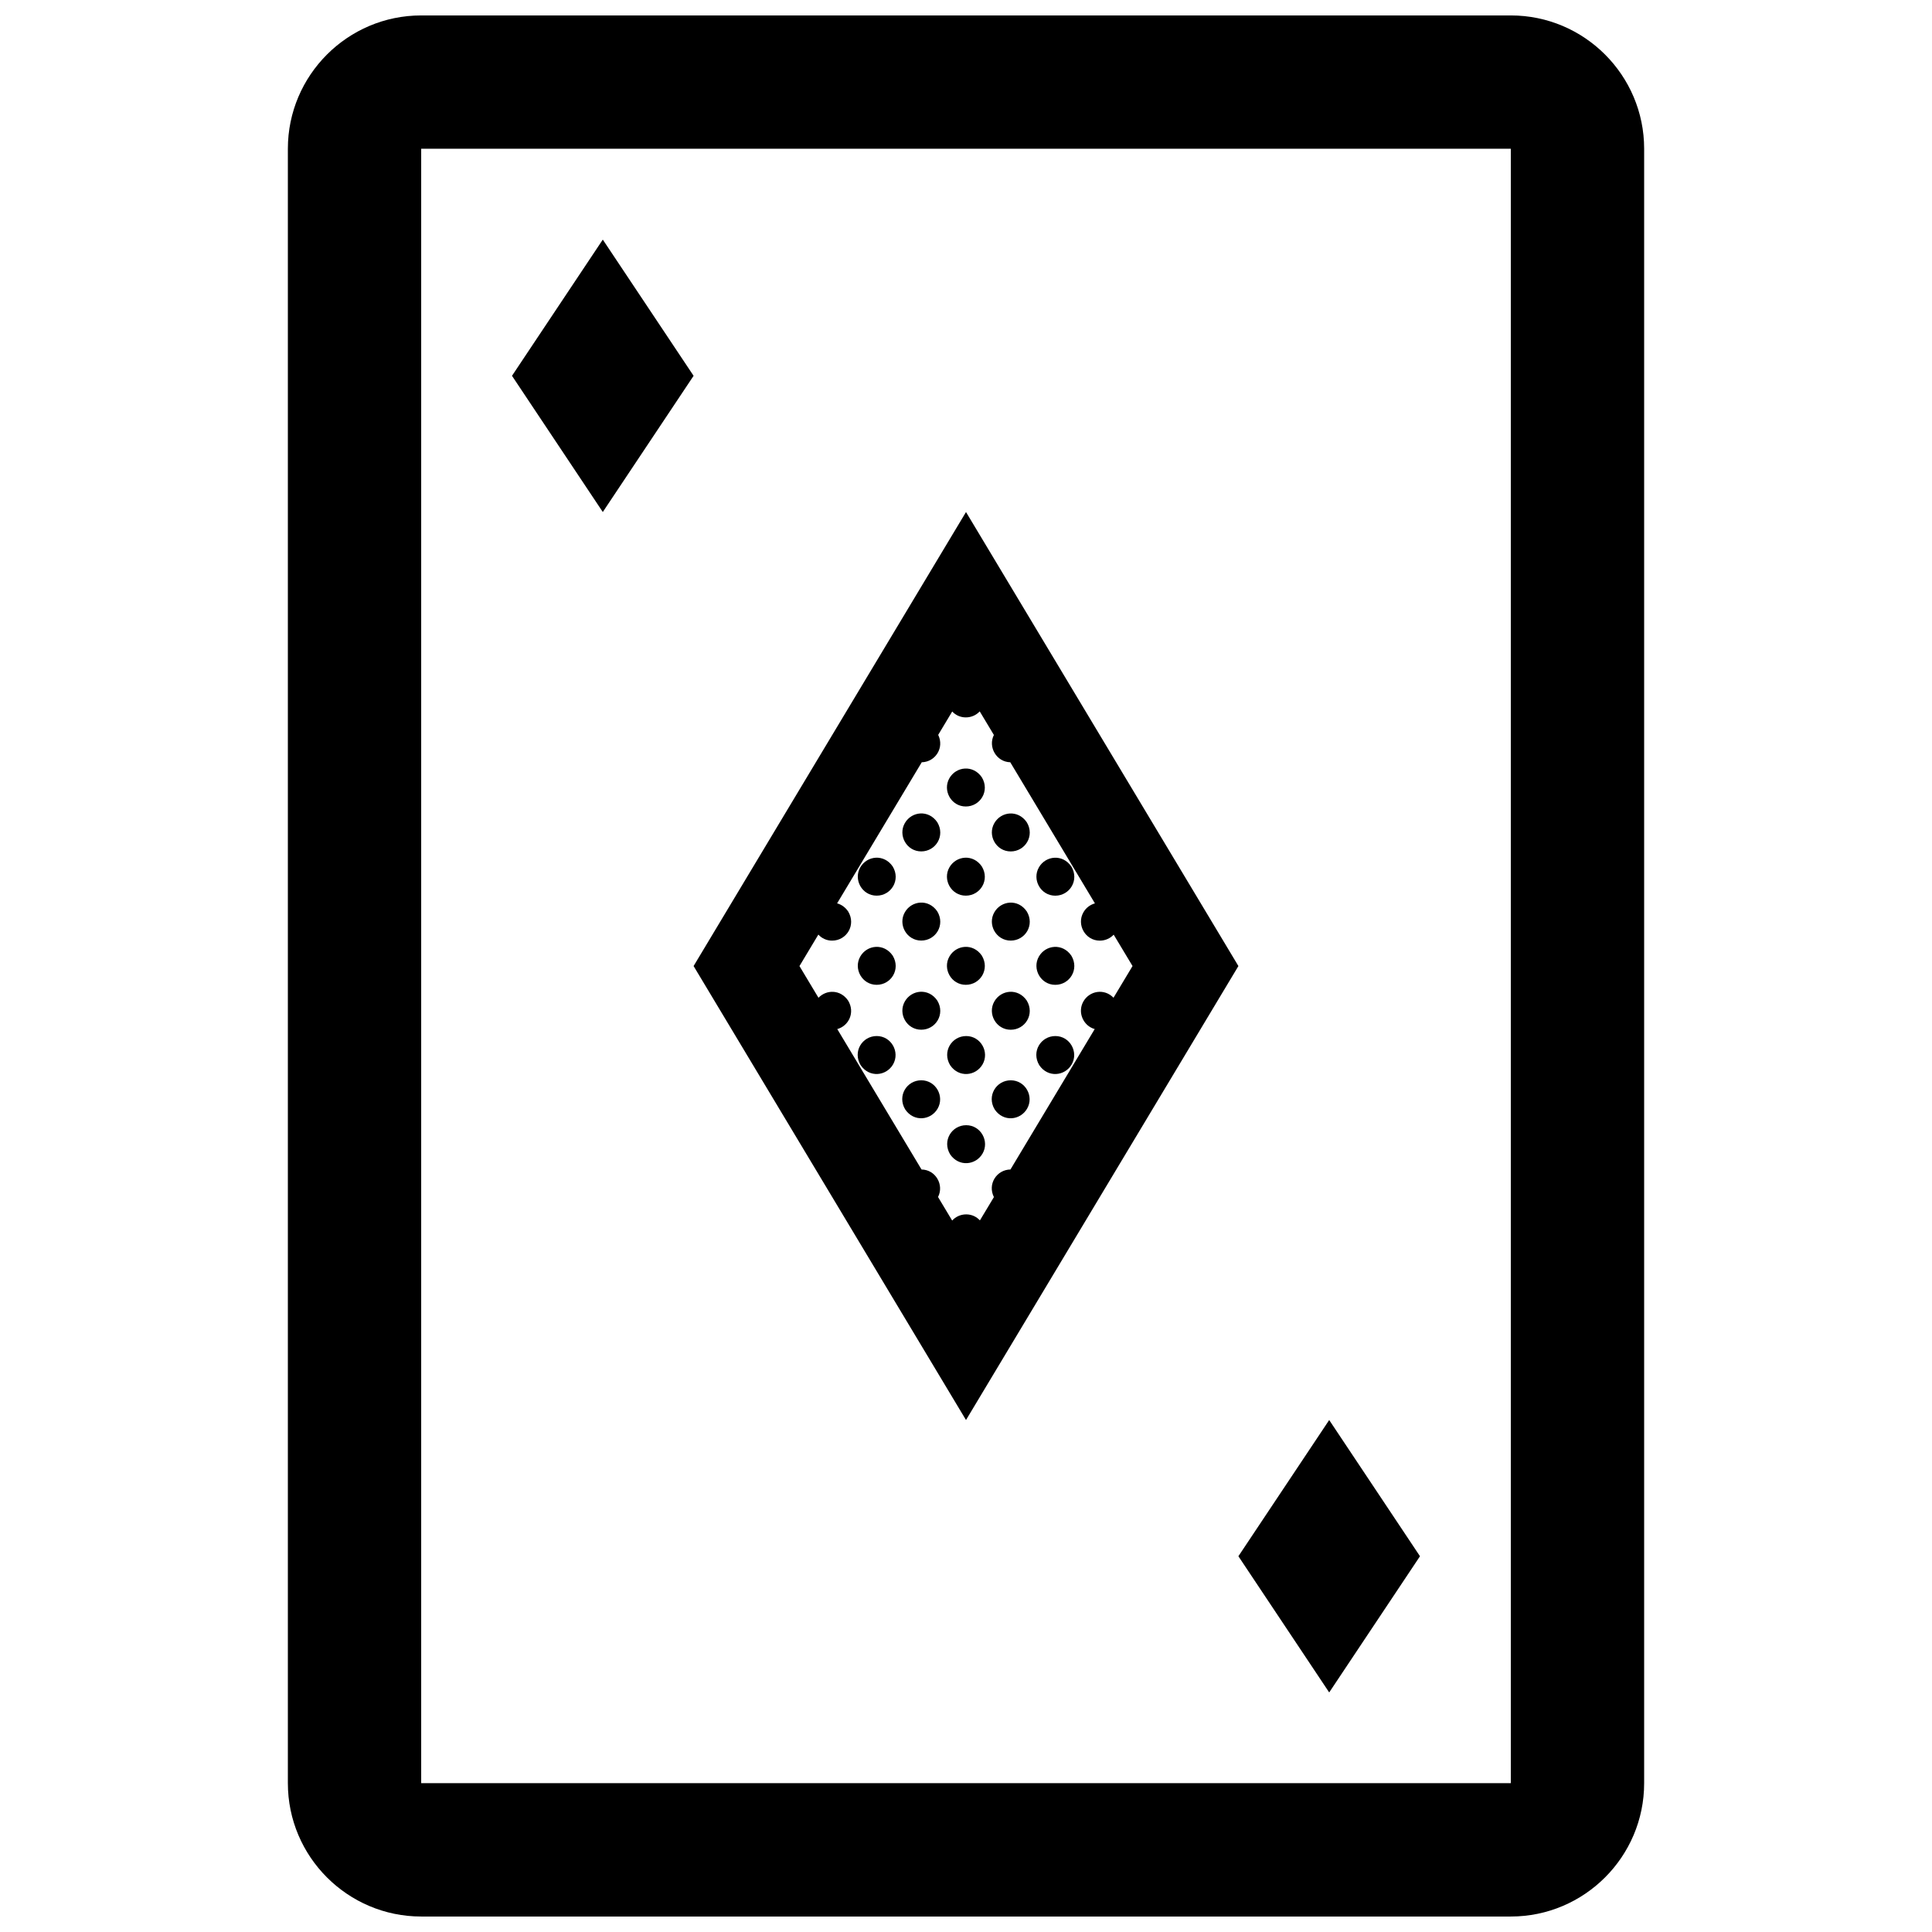 <?xml version="1.0" encoding="UTF-8"?>
<!-- Uploaded to: ICON Repo, www.iconrepo.com, Generator: ICON Repo Mixer Tools -->
<svg width="800px" height="800px" version="1.1" viewBox="144 144 512 512" xmlns="http://www.w3.org/2000/svg">
 <defs>
  <clipPath id="a">
   <path d="m220 148.09h360v503.81h-360z"/>
  </clipPath>
 </defs>
 <g clip-path="url(#a)">
  <path d="m544.38 148.09h-288.76c-19.48 0-35.332 15.852-35.332 35.332v433.14c0 19.48 15.852 35.336 35.332 35.336h288.76c19.48 0 35.336-15.852 35.336-35.336v-433.14c0-19.48-15.852-35.332-35.336-35.332zm-288.76 35.332h288.76v433.14h-288.76zm139.99 166.79c1.789-3.098 6.289-3.602 8.594-0.207 2.16 3.586-0.418 7.723-4.258 7.723-3.871 0.004-6.219-4.246-4.336-7.516zm-15.027 23.422c2.16 3.586-0.418 7.723-4.258 7.723-3.875 0-6.223-4.246-4.336-7.516 1.785-3.098 6.285-3.602 8.594-0.207zm15.027 23.84c1.789-3.102 6.289-3.606 8.594-0.211 2.16 3.594-0.418 7.723-4.258 7.723-3.871 0-6.219-4.25-4.336-7.512zm-3.215-11.938c2.16 3.594-0.418 7.723-4.258 7.723-3.875 0-6.223-4.246-4.336-7.516 1.789-3.102 6.289-3.606 8.594-0.207zm0-23.629c2.16 3.586-0.418 7.723-4.258 7.723-3.875 0-6.223-4.246-4.336-7.516 1.789-3.102 6.289-3.602 8.594-0.207zm0 47.258c2.16 3.586-0.418 7.719-4.258 7.719-3.875 0-6.223-4.246-4.336-7.512 1.789-3.102 6.289-3.606 8.594-0.207zm-11.812-11.902c2.16 3.594-0.418 7.723-4.258 7.723-3.875 0-6.223-4.254-4.336-7.516 1.785-3.098 6.285-3.602 8.594-0.207zm15.027-23.422c1.789-3.098 6.289-3.602 8.594-0.207 2.16 3.586-0.418 7.723-4.258 7.723-3.871 0.004-6.219-4.246-4.336-7.516zm-67.801-130.25-24.062 36.098-24.062-36.098 24.062-36.094zm52.863 182.48c-1.789 3.102-6.289 3.613-8.594 0.211-2.16-3.594 0.418-7.723 4.258-7.723 3.867 0 6.219 4.242 4.336 7.512zm11.809 11.727c-1.789 3.102-6.289 3.613-8.594 0.211-2.16-3.594 0.418-7.723 4.258-7.723 3.867 0 6.223 4.25 4.336 7.512zm35.438-40.531c2.16 3.594-0.418 7.723-4.258 7.723-3.875 0-6.223-4.254-4.336-7.516 1.789-3.098 6.289-3.602 8.594-0.207zm-23.531 52.434c-1.789 3.102-6.289 3.606-8.594 0.211-2.16-3.594 0.418-7.723 4.258-7.723 3.867 0 6.219 4.25 4.336 7.512zm-4.387-170.01-72.191 120.32 72.191 120.31 72.188-120.31zm31.117 129.69c-1.652 2.867-0.047 6.488 2.992 7.332l-22.328 37.211c-3.656 0.059-6.121 3.856-4.387 7.316l-3.707 6.176c-0.883-0.957-2.144-1.594-3.637-1.594-1.5 0-2.812 0.641-3.719 1.633l-3.742-6.238c1.648-3.215-0.629-7.238-4.375-7.289l-22.328-37.211c3.039-0.84 4.777-4.398 2.883-7.535-2.035-3.008-5.785-2.957-7.863-0.762l-5.039-8.402 5.004-8.344c0.887 0.969 2.152 1.602 3.648 1.602 3.84 0 6.414-4.133 4.258-7.723-0.785-1.16-1.828-1.855-2.934-2.156l22.43-37.387c3.606-0.09 6.035-3.828 4.359-7.262l3.715-6.191c0.883 0.945 2.133 1.562 3.606 1.562 1.484 0 2.781-0.625 3.684-1.594l3.75 6.246c-1.594 3.188 0.656 7.144 4.344 7.238l22.434 37.395c-1.234 0.344-2.348 1.148-3.043 2.359-1.883 3.266 0.469 7.516 4.336 7.516 1.48 0 2.777-0.621 3.68-1.582l4.996 8.312-5.043 8.402c-2.418-2.523-6.332-1.871-7.973 0.969zm65.133 110.94 24.059 36.098-24.059 36.094-24.062-36.094zm-68.238-94.246c-1.785 3.102-6.289 3.613-8.594 0.211-2.16-3.594 0.422-7.723 4.262-7.723 3.863 0 6.215 4.242 4.332 7.512zm-0.094-52.434c2.16 3.586-0.418 7.723-4.258 7.723-3.875 0-6.223-4.246-4.336-7.516 1.789-3.098 6.289-3.602 8.594-0.207zm-23.531 52.434c-1.789 3.102-6.289 3.613-8.594 0.211-2.16-3.594 0.418-7.723 4.258-7.723 3.867 0 6.219 4.242 4.336 7.512zm11.809 11.727c-1.789 3.102-6.289 3.613-8.594 0.211-2.16-3.594 0.418-7.723 4.258-7.723 3.875 0 6.223 4.25 4.336 7.512zm-0.086-52.258c2.16 3.594-0.418 7.723-4.258 7.723-3.879 0-6.223-4.246-4.336-7.516 1.793-3.102 6.289-3.606 8.594-0.207zm0-23.629c2.16 3.586-0.418 7.723-4.258 7.723-3.879 0-6.223-4.246-4.336-7.516 1.793-3.102 6.289-3.602 8.594-0.207zm0 47.258c2.16 3.586-0.418 7.719-4.258 7.719-3.879 0-6.223-4.246-4.336-7.512 1.793-3.102 6.289-3.606 8.594-0.207z"/>
 </g>
</svg>